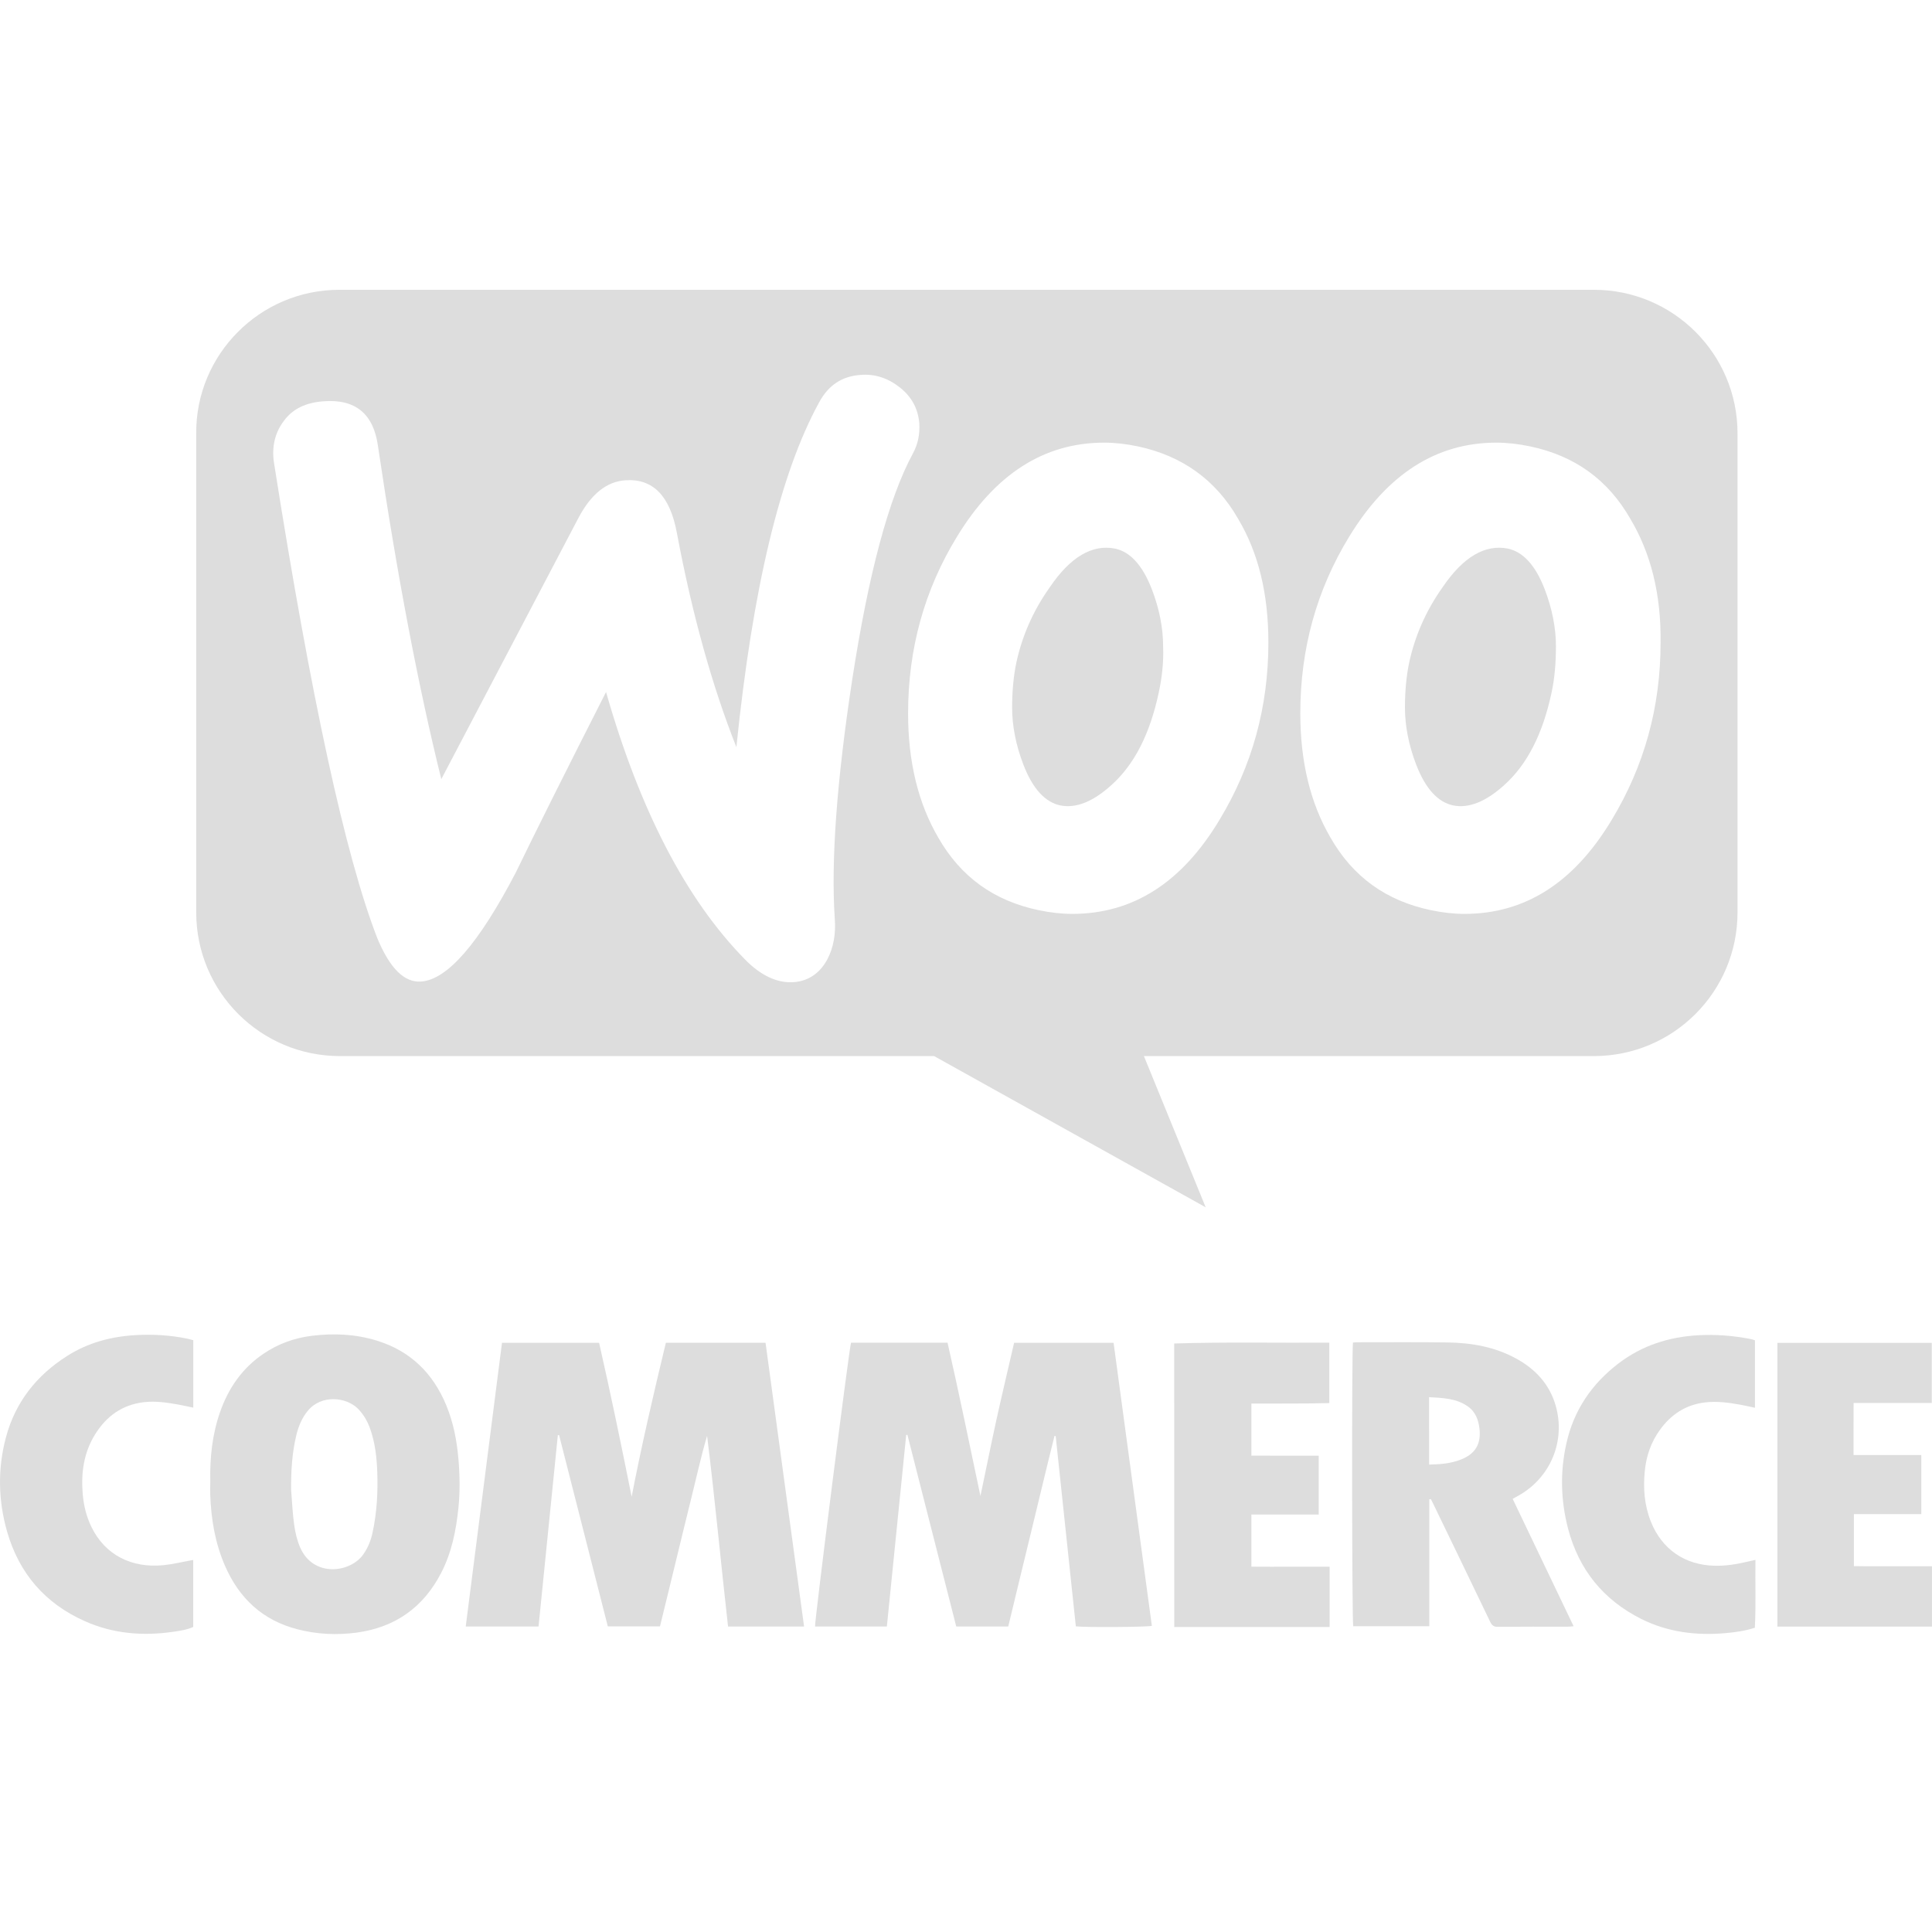 <svg width="80" height="80" viewBox="0 0 80 80" fill="none" xmlns="http://www.w3.org/2000/svg">
<path d="M33.295 67.352C32.231 67.352 31.206 67.352 30.147 67.352C29.849 64.719 29.606 62.084 29.279 59.455C29.023 60.318 28.835 61.199 28.616 62.07C28.398 62.943 28.19 63.816 27.976 64.69C27.76 65.57 27.547 66.451 27.329 67.344C26.609 67.344 25.904 67.344 25.168 67.344C24.495 64.709 23.823 62.067 23.151 59.425C23.133 59.425 23.116 59.427 23.099 59.427C22.833 62.062 22.568 64.697 22.3 67.349C21.292 67.349 20.305 67.349 19.285 67.349C19.786 63.429 20.285 59.524 20.786 55.604C22.126 55.604 23.458 55.604 24.808 55.604C25.289 57.72 25.728 59.844 26.155 61.975C26.569 59.837 27.061 57.72 27.572 55.602C28.954 55.602 30.318 55.602 31.7 55.602C32.234 59.517 32.762 63.419 33.295 67.352Z" fill="#DDDDDD"/>
<path d="M36.723 67.35C35.713 67.35 34.73 67.35 33.75 67.35C33.723 67.167 35.15 55.913 35.239 55.598C36.561 55.598 37.886 55.598 39.236 55.598C39.715 57.704 40.149 59.823 40.598 61.947C40.819 60.89 41.032 59.83 41.263 58.776C41.496 57.719 41.747 56.667 41.992 55.603C43.364 55.603 44.724 55.603 46.111 55.603C46.639 59.508 47.168 63.418 47.696 67.323C47.498 67.375 44.922 67.392 44.548 67.343C44.27 64.723 43.992 62.093 43.714 59.466C43.697 59.463 43.679 59.461 43.665 59.458C43.335 60.768 43.027 62.083 42.707 63.393C42.384 64.71 42.069 66.028 41.749 67.35C41.022 67.35 40.315 67.35 39.596 67.35C38.921 64.698 38.248 62.056 37.574 59.413C37.556 59.416 37.541 59.418 37.524 59.418C37.259 62.053 36.993 64.688 36.723 67.35Z" fill="#DDDDDD"/>
<path d="M8.707 61.335C8.687 60.355 8.789 59.387 9.117 58.457C9.464 57.472 10.035 56.648 10.911 56.055C11.516 55.646 12.183 55.403 12.908 55.313C13.821 55.199 14.724 55.241 15.607 55.514C16.999 55.943 17.934 56.866 18.483 58.199C18.778 58.916 18.919 59.665 18.984 60.431C19.041 61.106 19.051 61.779 18.981 62.454C18.884 63.379 18.703 64.282 18.274 65.118C17.54 66.547 16.376 67.383 14.776 67.602C13.947 67.713 13.123 67.674 12.317 67.465C10.876 67.096 9.898 66.18 9.313 64.828C8.906 63.89 8.74 62.9 8.705 61.885C8.7 61.702 8.707 61.518 8.707 61.335ZM12.054 61.687C12.094 62.176 12.114 62.669 12.183 63.153C12.228 63.471 12.305 63.796 12.434 64.089C12.982 65.327 14.515 65.131 15.049 64.356C15.237 64.084 15.357 63.786 15.426 63.466C15.605 62.637 15.652 61.799 15.622 60.955C15.6 60.347 15.533 59.742 15.327 59.161C15.217 58.851 15.056 58.571 14.825 58.335C14.337 57.839 13.3 57.74 12.746 58.417C12.508 58.707 12.367 59.042 12.277 59.399C12.091 60.154 12.049 60.918 12.054 61.687Z" fill="#DDDDDD"/>
<path d="M62.431 22.715C61.498 22.534 60.59 23.052 59.731 24.322C59.032 25.307 58.59 26.347 58.357 27.409C58.228 28.007 58.176 28.654 58.176 29.302C58.176 30.054 58.332 30.858 58.642 31.664C59.032 32.676 59.55 33.219 60.173 33.351C60.821 33.48 61.523 33.195 62.274 32.52C63.235 31.664 63.882 30.391 64.247 28.679C64.376 28.084 64.428 27.434 64.428 26.759C64.428 26.007 64.272 25.203 63.962 24.397C63.575 23.39 63.053 22.844 62.431 22.715Z" fill="#DDDDDD"/>
<path d="M47.696 24.402C47.306 23.39 46.788 22.844 46.165 22.715C45.232 22.534 44.324 23.052 43.466 24.322C42.766 25.307 42.325 26.347 42.091 27.409C41.962 28.007 41.91 28.654 41.91 29.302C41.91 30.054 42.066 30.858 42.377 31.664C42.766 32.676 43.285 33.219 43.907 33.351C44.555 33.48 45.257 33.195 46.009 32.52C46.969 31.664 47.617 30.391 47.981 28.679C48.11 28.084 48.19 27.434 48.162 26.759C48.162 26.009 48.006 25.206 47.696 24.402Z" fill="#DDDDDD"/>
<path d="M66 12H14.05C10.76 12 8.1 14.687 8.125 17.95V37.78C8.125 41.068 10.787 43.73 14.075 43.73H38.679L49.925 49.992L47.367 43.73H65.998C69.285 43.73 71.947 41.068 71.947 37.78V17.95C71.95 14.662 69.287 12 66 12ZM34.565 38.023C34.617 38.671 34.513 39.242 34.253 39.735C33.94 40.306 33.474 40.619 32.878 40.668C32.203 40.72 31.504 40.408 30.829 39.708C28.415 37.244 26.497 33.56 25.095 28.655C23.408 31.975 22.163 34.466 21.359 36.128C19.828 39.06 18.531 40.564 17.441 40.643C16.742 40.696 16.144 40.098 15.625 38.852C14.303 35.453 12.876 28.888 11.345 19.16C11.241 18.485 11.398 17.89 11.76 17.421C12.122 16.927 12.668 16.669 13.395 16.617C14.717 16.513 15.472 17.136 15.653 18.485C16.456 23.909 17.34 28.499 18.273 32.263L23.954 21.443C24.473 20.458 25.123 19.937 25.899 19.887C27.041 19.81 27.743 20.535 28.028 22.066C28.675 25.517 29.507 28.447 30.492 30.938C31.166 24.348 32.308 19.599 33.915 16.667C34.305 15.94 34.876 15.578 35.627 15.525C36.225 15.473 36.769 15.655 37.262 16.044C37.756 16.434 38.014 16.927 38.066 17.523C38.091 17.989 38.014 18.379 37.806 18.768C36.793 20.636 35.962 23.775 35.29 28.134C34.642 32.367 34.409 35.661 34.565 38.023ZM50.496 33.95C48.938 36.545 46.916 37.842 44.4 37.842C43.959 37.842 43.492 37.79 42.998 37.686C41.157 37.297 39.781 36.312 38.848 34.677C38.017 33.25 37.602 31.538 37.602 29.538C37.602 26.866 38.277 24.427 39.627 22.222C41.21 19.627 43.234 18.329 45.723 18.329C46.164 18.329 46.631 18.381 47.124 18.485C48.941 18.875 50.342 19.86 51.275 21.495C52.106 22.897 52.521 24.581 52.521 26.606C52.521 29.28 51.846 31.717 50.496 33.95ZM66.737 33.95C65.179 36.545 63.157 37.842 60.641 37.842C60.199 37.842 59.733 37.79 59.239 37.686C57.398 37.297 56.021 36.312 55.089 34.677C54.257 33.25 53.843 31.538 53.843 29.538C53.843 26.866 54.518 24.427 55.867 22.222C57.45 19.627 59.475 18.329 61.963 18.329C62.405 18.329 62.871 18.381 63.365 18.485C65.206 18.875 66.583 19.86 67.516 21.495C68.347 22.897 68.786 24.581 68.761 26.606C68.761 29.28 68.087 31.717 66.737 33.95Z" fill="#DDDDDD"/>
<path d="M59.185 62.084C59.185 63.83 59.185 65.577 59.185 67.338C58.113 67.338 57.073 67.338 56.034 67.338C55.982 67.162 55.969 55.886 56.024 55.591C56.093 55.588 56.165 55.581 56.24 55.581C57.475 55.581 58.711 55.571 59.946 55.588C60.931 55.603 61.891 55.77 62.77 56.248C63.571 56.685 64.159 57.308 64.417 58.201C64.836 59.662 64.211 61.178 62.884 61.927C62.812 61.967 62.74 62.007 62.636 62.064C63.474 63.816 64.308 65.562 65.159 67.338C65.047 67.348 64.978 67.358 64.906 67.358C63.946 67.358 62.986 67.353 62.025 67.363C61.854 67.366 61.777 67.304 61.705 67.155C60.926 65.532 60.142 63.912 59.358 62.292C59.324 62.218 59.284 62.146 59.247 62.074C59.227 62.079 59.207 62.081 59.185 62.084ZM59.177 60.645C59.644 60.637 60.073 60.6 60.482 60.441C61.075 60.213 61.331 59.809 61.264 59.178C61.224 58.806 61.102 58.459 60.775 58.233C60.294 57.898 59.738 57.886 59.175 57.854C59.177 58.794 59.177 59.707 59.177 60.645Z" fill="#DDDDDD"/>
<path d="M48.621 55.631C50.762 55.564 52.896 55.611 55.044 55.596C55.044 56.44 55.044 57.254 55.044 58.099C53.97 58.127 52.901 58.112 51.817 58.119C51.817 58.844 51.817 59.541 51.817 60.275C52.742 60.28 53.665 60.275 54.605 60.278C54.605 61.094 54.605 61.888 54.605 62.714C53.672 62.714 52.749 62.714 51.817 62.714C51.817 63.444 51.817 64.141 51.817 64.873C52.36 64.878 52.901 64.875 53.439 64.875C53.973 64.875 54.504 64.875 55.057 64.875C55.057 65.716 55.057 66.537 55.057 67.371C52.913 67.371 50.782 67.371 48.624 67.371C48.621 63.461 48.621 59.563 48.621 55.631Z" fill="#DDDDDD"/>
<path d="M76.751 60.25C77.242 60.25 77.709 60.25 78.173 60.25C78.629 60.25 79.086 60.25 79.557 60.25C79.557 61.076 79.557 61.873 79.557 62.696C78.624 62.696 77.701 62.696 76.766 62.696C76.766 63.421 76.766 64.118 76.766 64.85C77.309 64.86 77.848 64.852 78.386 64.855C78.919 64.855 79.45 64.855 79.999 64.855C79.999 65.701 79.999 66.522 79.999 67.353C77.86 67.353 75.736 67.353 73.598 67.353C73.598 63.433 73.598 59.526 73.598 55.605C75.729 55.605 77.853 55.605 79.991 55.605C79.991 56.429 79.991 57.25 79.991 58.094C78.919 58.094 77.853 58.094 76.754 58.094C76.749 58.816 76.751 59.518 76.751 60.25Z" fill="#DDDDDD"/>
<path d="M72.689 64.591C72.676 65.544 72.714 66.472 72.664 67.402C72.257 67.531 71.863 67.588 71.466 67.623C70.245 67.732 69.059 67.588 67.957 67.035C66.387 66.246 65.372 64.991 64.928 63.289C64.626 62.125 64.596 60.952 64.859 59.776C65.164 58.399 65.908 57.304 67.022 56.454C67.995 55.712 69.109 55.357 70.319 55.29C71.049 55.25 71.771 55.305 72.485 55.446C72.542 55.456 72.597 55.476 72.669 55.498C72.669 56.421 72.669 57.344 72.669 58.292C72.466 58.25 72.265 58.203 72.064 58.166C71.58 58.079 71.094 58.012 70.597 58.071C69.801 58.168 69.193 58.57 68.734 59.208C68.369 59.711 68.171 60.279 68.109 60.897C68.034 61.621 68.089 62.329 68.359 63.008C68.816 64.155 69.771 64.81 71.009 64.834C71.471 64.844 71.922 64.77 72.371 64.663C72.466 64.643 72.562 64.621 72.689 64.591Z" fill="#DDDDDD"/>
<path d="M8.003 55.495C8.003 56.43 8.003 57.343 8.003 58.288C7.79 58.243 7.591 58.199 7.393 58.162C6.916 58.075 6.44 58.005 5.951 58.062C5.056 58.169 4.406 58.643 3.939 59.392C3.465 60.154 3.351 60.995 3.426 61.868C3.465 62.345 3.579 62.804 3.79 63.235C4.358 64.397 5.46 64.94 6.765 64.811C7.13 64.776 7.487 64.687 7.847 64.622C7.894 64.615 7.941 64.607 8.001 64.595C8.001 65.523 8.001 66.438 8.001 67.369C7.735 67.488 7.447 67.53 7.162 67.57C5.907 67.751 4.673 67.649 3.51 67.128C1.867 66.396 0.791 65.151 0.294 63.421C-0.075 62.129 -0.102 60.821 0.245 59.521C0.634 58.06 1.513 56.951 2.78 56.147C3.646 55.596 4.604 55.341 5.621 55.284C6.341 55.244 7.055 55.286 7.762 55.432C7.837 55.452 7.909 55.472 8.003 55.495Z" fill="#DDDDDD"/>
</svg>
